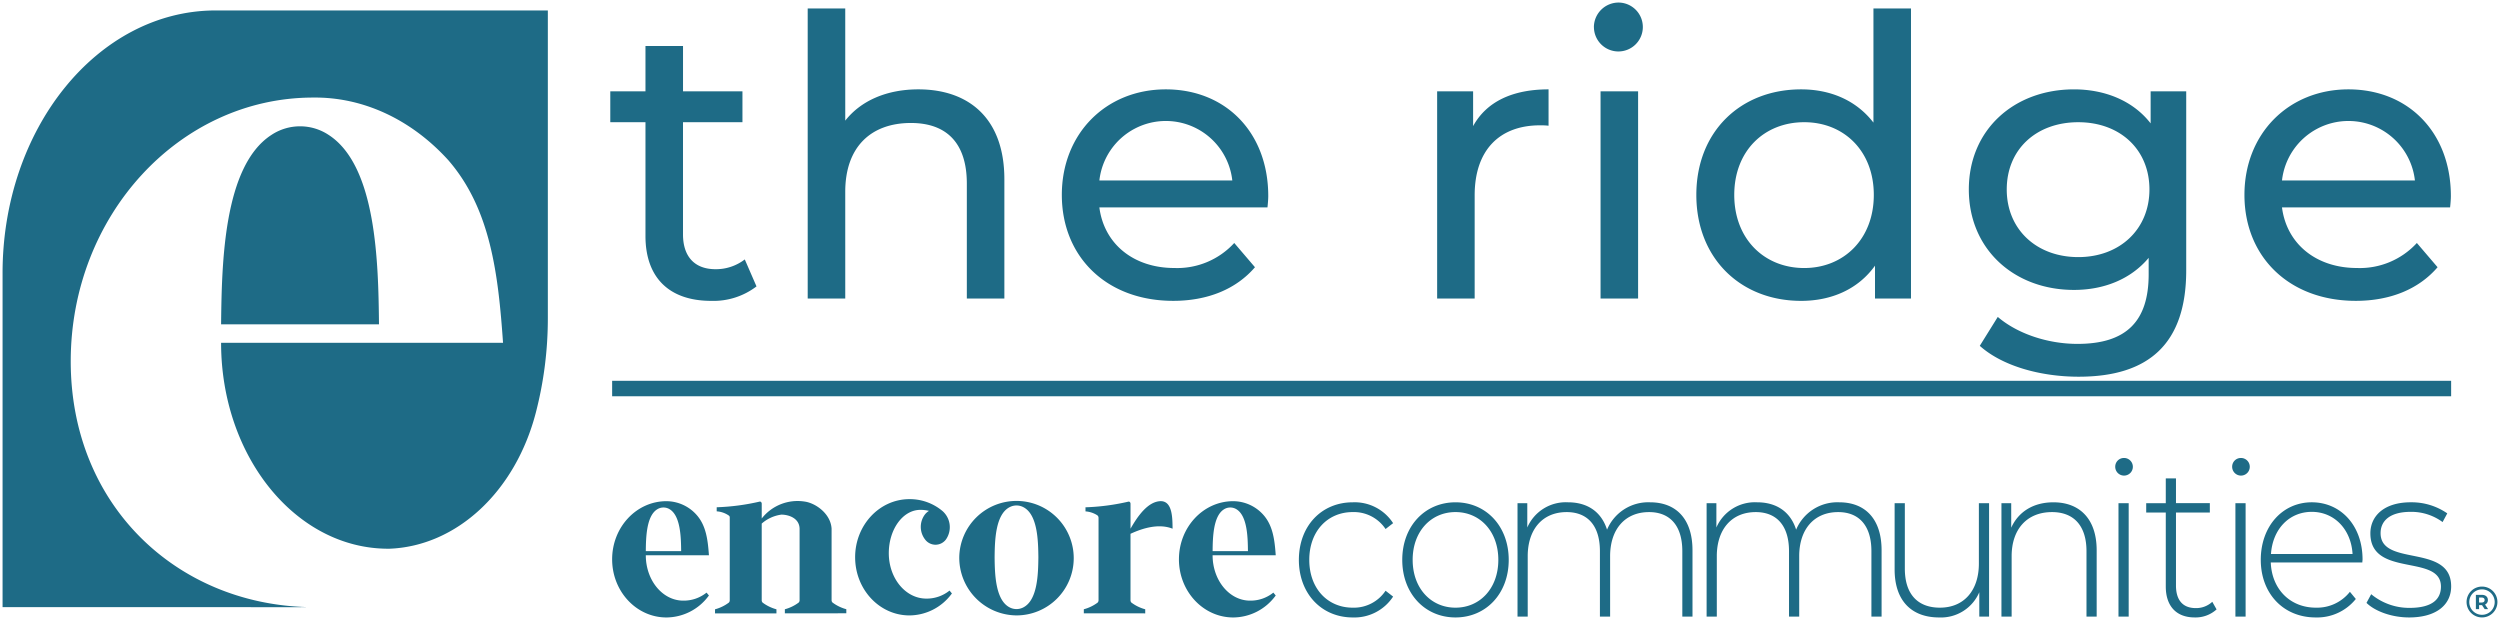 <svg xmlns="http://www.w3.org/2000/svg" width="486" height="120.533" viewBox="0 0 486 120.533"><g transform="translate(-3179.5 -5871.968)"><path d="M459.546,116.7l.912-1.689a11.58,11.58,0,0,0,7.454,2.661c4.361,0,6.107-1.647,6.107-4.139,0-6.42-13.719-1.689-13.719-10.347,0-3.336,2.616-6.039,7.85-6.039a12.157,12.157,0,0,1,7.1,2.153l-.912,1.69a10.211,10.211,0,0,0-6.225-1.985c-4.044,0-5.827,1.774-5.827,4.139,0,6.63,13.718,1.942,13.718,10.347,0,3.59-2.894,6.04-8.168,6.04C464.423,119.533,461.172,118.307,459.546,116.7Zm-20.552-8.362c0-6.547,4.243-11.191,9.913-11.191s9.872,4.56,9.872,11.107c0,.169-.04.381-.04.591h-17.8c.2,5.237,3.806,8.785,8.762,8.785a8.13,8.13,0,0,0,6.621-3.083l1.15,1.394a9.645,9.645,0,0,1-7.811,3.59C443.4,119.533,438.995,114.886,438.995,108.34Zm1.983-1.14h15.86c-.278-4.773-3.529-8.194-7.93-8.194S441.3,102.385,440.978,107.2Zm-20.449,6.335v-14.4h-3.806V97.317h3.806V92.5h1.982v4.815h6.582v1.816H422.51v14.19c0,2.83,1.309,4.393,3.847,4.393a4.588,4.588,0,0,0,3.211-1.225l.833,1.478a6.049,6.049,0,0,1-4.243,1.563C422.51,119.533,420.529,117.251,420.529,113.535ZM367.814,110.2V97.317H369.8V110.03c0,4.983,2.5,7.6,6.82,7.6,4.678,0,7.573-3.336,7.573-8.573V97.317h1.982v22.046h-1.9v-4.73a8.107,8.107,0,0,1-7.811,4.9C371.184,119.533,367.814,116.365,367.814,110.2ZM272.1,108.34c0-6.547,4.4-11.191,10.348-11.191s10.348,4.645,10.348,11.191-4.4,11.192-10.348,11.192S272.1,114.886,272.1,108.34Zm2.022,0c0,5.532,3.569,9.292,8.326,9.292s8.327-3.759,8.327-9.292-3.569-9.292-8.327-9.292S274.12,102.808,274.12,108.34Zm-22.12,0c0-6.589,4.4-11.191,10.467-11.191a8.9,8.9,0,0,1,7.851,4.054l-1.467,1.14a7.4,7.4,0,0,0-6.384-3.295c-4.877,0-8.445,3.717-8.445,9.292s3.568,9.292,8.445,9.292a7.4,7.4,0,0,0,6.384-3.294l1.467,1.14a8.995,8.995,0,0,1-7.851,4.054C256.4,119.533,252,114.886,252,108.34Zm-23.315-.11c0-6.242,4.725-11.3,10.553-11.3a7.887,7.887,0,0,1,5.882,2.686c1.85,2.1,2.172,4.9,2.38,7.823H235.229c0,4.877,3.257,8.824,7.281,8.824a7.06,7.06,0,0,0,4.527-1.56l.464.561-.12.158a10.276,10.276,0,0,1-8.142,4.113C233.41,119.533,228.685,114.473,228.685,108.23Zm8.729-9.7c-2.082,1.336-2.156,5.5-2.185,8.112H242.1c-.028-2.613-.1-6.776-2.184-8.112a2.283,2.283,0,0,0-2.5,0ZM118.5,108.23c0-6.242,4.724-11.3,10.553-11.3a7.887,7.887,0,0,1,5.882,2.686c1.85,2.1,2.172,4.9,2.381,7.823H125.044c0,4.877,3.257,8.824,7.281,8.824a7.058,7.058,0,0,0,4.527-1.56l.464.561-.12.158a10.275,10.275,0,0,1-8.142,4.113C123.224,119.533,118.5,114.473,118.5,108.23Zm8.729-9.7c-2.082,1.336-2.155,5.5-2.185,8.112h6.872c-.029-2.613-.1-6.776-2.185-8.112a2.283,2.283,0,0,0-2.5,0Zm351.77,18a3,3,0,1,1,3,3A3,3,0,0,1,479,116.532Zm.529,0a2.471,2.471,0,1,0,2.47-2.454A2.466,2.466,0,0,0,479.529,116.532Zm-45.464,2.831V97.317h1.983v22.046Zm-22.731,0V97.317h1.983v22.046Zm-6.22,0V106.651c0-4.984-2.5-7.6-6.7-7.6-4.876,0-7.851,3.336-7.851,8.573v11.741h-1.982V97.317h1.9v4.773c1.388-3.083,4.282-4.941,8.208-4.941,5.036,0,8.405,3.167,8.405,9.333v12.882Zm-41.811,0V106.651c0-4.984-2.418-7.6-6.463-7.6-4.678,0-7.573,3.336-7.573,8.573v11.741h-1.982V106.651c0-4.984-2.419-7.6-6.463-7.6-4.679,0-7.573,3.336-7.573,8.573v11.741h-1.983V97.317h1.9v4.73a8.159,8.159,0,0,1,7.93-4.9c3.727,0,6.463,1.815,7.573,5.321a8.692,8.692,0,0,1,8.366-5.321c4.995,0,8.247,3.167,8.247,9.333v12.882Zm-36.759,0V106.651c0-4.984-2.418-7.6-6.463-7.6-4.679,0-7.573,3.336-7.573,8.573v11.741h-1.983V106.651c0-4.984-2.418-7.6-6.463-7.6-4.678,0-7.573,3.336-7.573,8.573v11.741h-1.983V97.317h1.9v4.73a8.159,8.159,0,0,1,7.93-4.9c3.726,0,6.463,1.815,7.573,5.321a8.692,8.692,0,0,1,8.366-5.321c5,0,8.247,3.167,8.247,9.333v12.882ZM185.981,107.834a11.127,11.127,0,1,1,11.126,11.3A11.215,11.215,0,0,1,185.981,107.834Zm9.942-9.814c-2.934,1.326-3.034,6.575-3.071,9.814.037,3.239.137,8.489,3.071,9.814a2.852,2.852,0,0,0,2.367,0c2.933-1.326,3.033-6.575,3.07-9.814-.037-3.239-.137-8.489-3.07-9.814a2.845,2.845,0,0,0-2.367,0Zm-30.185,9.814c0-6.242,4.725-11.3,10.553-11.3a9.863,9.863,0,0,1,6.431,2.312,4.177,4.177,0,0,1,.665,5.532,2.525,2.525,0,0,1-4.049,0,4.008,4.008,0,0,1,0-4.908,2.941,2.941,0,0,1,.755-.653,6.743,6.743,0,0,0-1.676-.2c-3.391,0-6.135,3.769-6.135,8.427,0,4.876,3.256,8.823,7.281,8.823a7.055,7.055,0,0,0,4.527-1.56l.463.561-.119.158a10.28,10.28,0,0,1-8.143,4.112C170.464,119.136,165.739,114.076,165.739,107.834Zm44.457,10.9v-.793a7.96,7.96,0,0,0,2.661-1.277.65.65,0,0,0,.2-.481V100.183a.642.642,0,0,0-.213-.491,4.868,4.868,0,0,0-2.323-.779v-.794a43.111,43.111,0,0,0,8.347-1.1c.212-.047.407.149.407.41v4.85c1.317-2.315,3.337-5.308,5.876-5.354,2.313.005,2.268,3.379,2.3,5.354-2.618-1.039-5.684-.167-8.181.991v12.914a.634.634,0,0,0,.181.462,7.886,7.886,0,0,0,2.682,1.3v.793Zm-58.118,0v-.793a7.9,7.9,0,0,0,2.681-1.3.631.631,0,0,0,.182-.462v-13.9c-.052-2.084-2.152-2.726-3.532-2.736a7.2,7.2,0,0,0-3.831,1.744v14.9a.634.634,0,0,0,.181.462,7.886,7.886,0,0,0,2.682,1.3v.793H138.5v-.793a7.886,7.886,0,0,0,2.682-1.3.634.634,0,0,0,.181-.462v-16.1a.448.448,0,0,0-.131-.328,4.667,4.667,0,0,0-2.406-.853v-.794a43.112,43.112,0,0,0,8.348-1.1c.212-.047.406.149.406.41v2.875a8.827,8.827,0,0,1,8.293-3.3c2.161.281,5.107,2.342,5.288,5.272v13.9a.634.634,0,0,0,.181.462,7.886,7.886,0,0,0,2.682,1.3v.793Zm330.445-.819-.518-.773h-.572v.773h-.623v-2.775h1.165c.718,0,1.168.384,1.168,1.006a.9.9,0,0,1-.553.877l.6.892Zm-1.091-1.284h.507c.381,0,.572-.183.572-.484s-.192-.483-.572-.483h-.507ZM0,117.532V52.808c-.094-28.2,18.381-51.16,41.263-51.276H106l0,59.743a73.091,73.091,0,0,1-2.324,18.4C99.7,95.047,88.3,105.661,75.217,106.171H74.96c-17.937,0-32.479-17.922-32.479-40.029h54.81C96.359,52.894,94.92,40.18,86.659,30.648c-7.22-7.953-16.59-12.3-26.273-12.182-26.026,0-47.136,22.958-47.136,51.275,0,27.861,20.423,47.035,45.869,47.772-.4.02-.8.02-1.2.02ZM433.432,90.264a1.689,1.689,0,0,1,1.625-1.732,1.713,1.713,0,1,1-1.625,1.732Zm-22.731,0a1.689,1.689,0,0,1,1.625-1.732,1.713,1.713,0,1,1-1.625,1.732ZM118.5,76.532v-3H476v3Zm265.868-9.8,3.5-5.623c3.724,3.191,9.576,5.243,15.5,5.243,9.5,0,13.832-4.408,13.832-13.528V49.628c-3.5,4.181-8.741,6.233-14.516,6.233-11.628,0-20.444-7.9-20.444-19.532s8.816-19.456,20.444-19.456c6,0,11.476,2.2,14.9,6.612V17.252H424.5V52.061c0,14.212-7.22,20.672-20.9,20.672C396.224,72.733,388.776,70.681,384.368,66.728Zm5.243-30.4c0,7.752,5.776,13.148,13.909,13.148,8.056,0,13.831-5.4,13.831-13.148,0-7.828-5.775-13.073-13.831-13.073C395.388,23.256,389.612,28.5,389.612,36.329ZM42.481,62.547c.129-11.854.463-30.746,9.76-36.8a10.069,10.069,0,0,1,11.176,0c9.3,6.057,9.63,24.949,9.759,36.8ZM435.82,37.392c0-11.932,8.589-20.52,20.217-20.52s19.912,8.36,19.912,20.748c0,.608-.076,1.52-.152,2.2h-32.68c.912,7.068,6.612,11.78,14.592,11.78a15.039,15.039,0,0,0,11.628-4.864l4.028,4.712c-3.648,4.256-9.2,6.536-15.884,6.536C444.484,57.988,435.82,49.4,435.82,37.392Zm7.3-2.812h25.84a13,13,0,0,0-25.84,0ZM329.268,37.392c0-12.312,8.589-20.52,20.368-20.52,5.7,0,10.716,2.128,14.061,6.46V1.14h7.3V57.533H364V51.148c-3.268,4.56-8.436,6.84-14.364,6.84C337.856,57.988,329.268,49.7,329.268,37.392Zm7.372,0c0,8.588,5.853,14.212,13.6,14.212,7.676,0,13.528-5.624,13.528-14.212s-5.852-14.136-13.528-14.136C342.492,23.256,336.64,28.8,336.64,37.392Zm-130.72,0c0-11.932,8.588-20.52,20.216-20.52s19.913,8.36,19.913,20.748c0,.608-.077,1.52-.152,2.2h-32.68c.912,7.068,6.611,11.78,14.592,11.78a15.039,15.039,0,0,0,11.628-4.864l4.028,4.712c-3.649,4.256-9.2,6.536-15.884,6.536C214.584,57.988,205.92,49.4,205.92,37.392Zm7.3-2.812h25.84a13,13,0,0,0-25.84,0ZM124.98,45.373V23.256h-6.84v-6h6.84V8.437h7.3v8.816h11.552v6H132.276V45.068c0,4.332,2.281,6.764,6.308,6.764a9.19,9.19,0,0,0,5.7-1.9l2.28,5.244a13.765,13.765,0,0,1-8.816,2.812C129.616,57.988,124.98,53.5,124.98,45.373Zm185.667,12.16V17.252h7.3v40.28Zm-31.767,0V17.252h6.992v6.764c2.584-4.712,7.6-7.144,14.667-7.144V23.94a12.936,12.936,0,0,0-1.671-.076c-7.828,0-12.693,4.788-12.693,13.6V57.533Zm-91.428,0V35.188c0-7.9-3.952-11.78-10.868-11.78-7.752,0-12.767,4.636-12.767,13.376V57.533h-7.3V1.14h7.3V22.952c3.04-3.875,8.056-6.08,14.212-6.08,9.8,0,16.72,5.624,16.72,17.48v23.18Zm121.9-52.745A4.8,4.8,0,0,1,314.3,0a4.754,4.754,0,1,1-4.94,4.788Z" transform="translate(3180 5872.468)" fill="#1e6b86"></path><path d="M467.833,120.033c-3.364,0-6.835-1.2-8.638-2.975l-.267-.263,1.393-2.58.473.428a11.077,11.077,0,0,0,7.118,2.532,7.482,7.482,0,0,0,4.392-1.037,3.007,3.007,0,0,0,1.214-2.6,2.625,2.625,0,0,0-1.6-2.527,15.99,15.99,0,0,0-4.094-1.163,16.916,16.916,0,0,1-5.347-1.674,5.362,5.362,0,0,1-2.681-4.984,5.953,5.953,0,0,1,2.142-4.654,9.565,9.565,0,0,1,6.208-1.885,12.712,12.712,0,0,1,7.411,2.263l.324.261-1.389,2.575-.466-.361a9.68,9.68,0,0,0-5.919-1.881,6.675,6.675,0,0,0-4.123,1.077,3.08,3.08,0,0,0-1.2,2.562,2.785,2.785,0,0,0,1.656,2.677,16.072,16.072,0,0,0,4.193,1.217,17,17,0,0,1,5.248,1.648,5.168,5.168,0,0,1,2.62,4.806C476.5,117.527,473.179,120.033,467.833,120.033Zm-7.662-3.434a12.388,12.388,0,0,0,7.662,2.434,9.444,9.444,0,0,0,5.757-1.57,4.82,4.82,0,0,0,1.911-3.97,4.188,4.188,0,0,0-2.132-3.947,16.318,16.318,0,0,0-4.935-1.527,16.7,16.7,0,0,1-4.469-1.316,3.777,3.777,0,0,1-2.182-3.558,4.087,4.087,0,0,1,1.591-3.351,7.615,7.615,0,0,1,4.737-1.288,10.862,10.862,0,0,1,6.056,1.746l.436-.809a12.076,12.076,0,0,0-6.453-1.795,8.6,8.6,0,0,0-5.567,1.652,4.9,4.9,0,0,0-1.783,3.887,4.379,4.379,0,0,0,2.2,4.126,16.232,16.232,0,0,0,5.027,1.55,16.612,16.612,0,0,1,4.366,1.26,3.611,3.611,0,0,1,2.13,3.411,4,4,0,0,1-1.621,3.407,8.4,8.4,0,0,1-4.985,1.232,12.722,12.722,0,0,1-4.454-.824,11.079,11.079,0,0,1-2.851-1.561Zm-10.51,3.434a11.66,11.66,0,0,1-4.5-.867,10.332,10.332,0,0,1-3.543-2.43,12.053,12.053,0,0,1-3.121-8.4,12.492,12.492,0,0,1,2.957-8.384,10.077,10.077,0,0,1,14.89-.043,12.391,12.391,0,0,1,2.938,8.343c0,.1-.01.211-.021.313s-.019.192-.019.278v.5H441.469a8.621,8.621,0,0,0,2.419,5.5,8.027,8.027,0,0,0,5.813,2.283,7.614,7.614,0,0,0,6.225-2.888l.382-.5,1.8,2.187-.244.316a9.366,9.366,0,0,1-3.605,2.832A11.1,11.1,0,0,1,449.661,120.033Zm-.753-22.384c-5.454,0-9.413,4.5-9.413,10.691a11.061,11.061,0,0,0,2.846,7.706,9.338,9.338,0,0,0,3.2,2.2,10.666,10.666,0,0,0,4.118.79,10.11,10.11,0,0,0,4.19-.864,8.4,8.4,0,0,0,2.975-2.223l-.505-.613a8.666,8.666,0,0,1-6.62,2.8,9.126,9.126,0,0,1-6.519-2.574,9.749,9.749,0,0,1-2.743-6.692l-.02-.519h17.857c0-.034,0-.065,0-.091a11.4,11.4,0,0,0-2.682-7.674A8.863,8.863,0,0,0,448.907,97.649Zm-22.749,22.384c-3.838,0-6.13-2.429-6.13-6.5v-13.9h-3.806V96.817h3.806V92h2.982v4.815h6.582v2.816H423.01v13.69c0,2.583,1.126,3.893,3.347,3.893a4.084,4.084,0,0,0,2.864-1.085l.465-.448,1.335,2.367-.262.268A6.5,6.5,0,0,1,426.158,120.033Zm-8.936-21.4h3.806v14.9a5.877,5.877,0,0,0,1.315,4.054,4.943,4.943,0,0,0,3.815,1.444,5.814,5.814,0,0,0,3.613-1.163l-.344-.61a5.191,5.191,0,0,1-3.071.956,4.087,4.087,0,0,1-3.253-1.308,5.337,5.337,0,0,1-1.094-3.585V98.633h6.582v-.816H422.01V93h-.982v4.815h-3.806Zm-40.765,21.4a8.955,8.955,0,0,1-6.66-2.508c-1.648-1.715-2.484-4.18-2.484-7.326V96.817H370.3v13.213a7.7,7.7,0,0,0,1.659,5.333,6.014,6.014,0,0,0,4.662,1.769,6.635,6.635,0,0,0,5.165-2.153,8.811,8.811,0,0,0,1.908-5.921V96.817h2.982v23.046h-2.9v-3.344A8.7,8.7,0,0,1,376.457,120.033Zm-8.144-22.216V110.2c0,2.879.742,5.11,2.2,6.633a7.883,7.883,0,0,0,5.939,2.2,8.282,8.282,0,0,0,4.5-1.216,7.425,7.425,0,0,0,2.852-3.384l.958-2.191v6.622h.9V97.817h-.982v11.241a9.784,9.784,0,0,1-2.156,6.581,7.606,7.606,0,0,1-5.916,2.493,6.967,6.967,0,0,1-5.4-2.1,8.645,8.645,0,0,1-1.92-6.007V97.817Zm-85.868,22.216a10.474,10.474,0,0,1-7.77-3.3,12.978,12.978,0,0,1,0-16.783,10.8,10.8,0,0,1,15.54,0,12.978,12.978,0,0,1,0,16.783A10.474,10.474,0,0,1,282.446,120.033Zm0-22.384a9.485,9.485,0,0,0-7.038,2.982,11.983,11.983,0,0,0,0,15.42,9.8,9.8,0,0,0,14.077,0,11.983,11.983,0,0,0,0-15.42A9.485,9.485,0,0,0,282.446,97.649Zm-19.979,22.384a10.647,10.647,0,0,1-7.873-3.3,12.145,12.145,0,0,1-3.094-8.393,13.393,13.393,0,0,1,.814-4.7,10.961,10.961,0,0,1,2.281-3.706,10.658,10.658,0,0,1,7.872-3.282,9.37,9.37,0,0,1,8.274,4.288l.242.383-2.248,1.747-.3-.444a6.867,6.867,0,0,0-5.969-3.074,7.616,7.616,0,0,0-5.684,2.395,10.181,10.181,0,0,0,0,12.794,7.616,7.616,0,0,0,5.684,2.395,6.869,6.869,0,0,0,5.969-3.073l.3-.444,2.25,1.749-.246.384a8.972,8.972,0,0,1-3.525,3.2A10.36,10.36,0,0,1,262.467,120.033Zm0-22.384a9.669,9.669,0,0,0-7.144,2.968,11.957,11.957,0,0,0,0,15.433,9.657,9.657,0,0,0,7.144,2.984,8.509,8.509,0,0,0,7.174-3.447l-.688-.535a7.943,7.943,0,0,1-6.486,3.081,8.6,8.6,0,0,1-6.419-2.716,11.172,11.172,0,0,1,0-14.151,8.6,8.6,0,0,1,6.419-2.716,7.94,7.94,0,0,1,6.486,3.082l.69-.536A8.456,8.456,0,0,0,262.467,97.649Zm-23.229,22.384a10.64,10.64,0,0,1-7.828-3.469,12.376,12.376,0,0,1,0-16.666,10.641,10.641,0,0,1,7.828-3.469,8.389,8.389,0,0,1,6.257,2.855c1.933,2.2,2.288,5.093,2.5,8.118l.038.536h-12.3c.211,4.355,3.163,7.819,6.762,7.824a6.47,6.47,0,0,0,4.21-1.44l.386-.329,1.039,1.257-.36.473A10.765,10.765,0,0,1,239.238,120.033Zm0-22.6c-5.542,0-10.052,4.845-10.052,10.8s4.51,10.8,10.053,10.8a9.7,9.7,0,0,0,7.256-3.326,8.015,8.015,0,0,1-3.969,1.055h-.015A7.152,7.152,0,0,1,236.974,114a10.289,10.289,0,0,1-2.246-6.559v-.293h-.006l.006-.506c.029-2.628.077-7.027,2.415-8.527a2.783,2.783,0,0,1,3.042,0c2.339,1.5,2.386,5.9,2.414,8.527l0,.3h4.358c-.215-2.736-.592-5.147-2.217-6.992A7.388,7.388,0,0,0,239.236,97.429Zm-3.5,8.715h5.859c-.034-2.34-.2-6.066-1.948-7.191a1.783,1.783,0,0,0-1.962,0C235.932,100.077,235.769,103.8,235.735,106.145ZM129.054,120.033a10.64,10.64,0,0,1-7.828-3.469,12.377,12.377,0,0,1,0-16.666,10.64,10.64,0,0,1,7.828-3.469,8.389,8.389,0,0,1,6.257,2.855c1.933,2.2,2.288,5.093,2.5,8.118l.038.536h-12.3c.211,4.355,3.163,7.819,6.762,7.824a6.47,6.47,0,0,0,4.21-1.44l.386-.329,1.039,1.257-.36.473A10.762,10.762,0,0,1,129.054,120.033Zm0-22.6c-5.542,0-10.051,4.845-10.051,10.8s4.51,10.8,10.053,10.8a9.7,9.7,0,0,0,7.256-3.327,8.014,8.014,0,0,1-3.969,1.055h-.015A7.152,7.152,0,0,1,126.79,114a10.289,10.289,0,0,1-2.246-6.559v-.293h-.006l.006-.506c.03-2.629.08-7.029,2.415-8.527a2.783,2.783,0,0,1,3.042,0c2.338,1.5,2.386,5.9,2.415,8.527l0,.3h4.357c-.215-2.736-.592-5.147-2.217-6.992A7.388,7.388,0,0,0,129.052,97.429Zm-3.5,8.715h5.86c-.034-2.34-.2-6.067-1.949-7.191a1.783,1.783,0,0,0-1.962,0C125.75,100.076,125.586,103.8,125.551,106.145ZM482,120.032a3.5,3.5,0,1,1,3.5-3.5A3.5,3.5,0,0,1,482,120.032Zm-.514-1.612a1.993,1.993,0,0,0,1.028,0h-.258l-.324-.483v.483Zm1.786-1.273.342.506a1.934,1.934,0,0,0,.357-1.121,1.974,1.974,0,0,0-2.485-1.887h.488a1.508,1.508,0,0,1,1.668,1.506A1.432,1.432,0,0,1,483.272,117.147Zm-2.963-1.617a1.938,1.938,0,0,0,0,2.006Zm-43.761,4.334h-2.983V96.817h2.983Zm-1.983-1h.983V97.817h-.983Zm-20.749,1h-2.983V96.817h2.983Zm-1.983-1h.983V97.817h-.983Zm-4.237,1h-2.983V106.651a7.763,7.763,0,0,0-1.646-5.336,5.836,5.836,0,0,0-4.555-1.767,7.03,7.03,0,0,0-5.384,2.159,8.615,8.615,0,0,0-1.967,5.914v12.241h-2.982V96.817h2.9v3.417a8.338,8.338,0,0,1,2.391-2.2,10.023,10.023,0,0,1,5.317-1.388c5.576,0,8.905,3.676,8.905,9.833Zm-1.983-1h.983V106.482c0-2.869-.733-5.1-2.178-6.636a7.618,7.618,0,0,0-5.727-2.2,9.041,9.041,0,0,0-4.795,1.241,7.521,7.521,0,0,0-2.957,3.405l-.956,2.124v-6.6h-.9v21.046h.982V107.622a9.587,9.587,0,0,1,2.227-6.587,8,8,0,0,1,6.124-2.486c4.576,0,7.2,2.953,7.2,8.1Zm-39.829,1H362.8V106.651a7.958,7.958,0,0,0-1.592-5.342,5.5,5.5,0,0,0-4.371-1.76,6.635,6.635,0,0,0-5.165,2.153,8.811,8.811,0,0,0-1.908,5.921v12.241h-2.982V106.651a7.957,7.957,0,0,0-1.592-5.342,5.5,5.5,0,0,0-4.37-1.76,6.635,6.635,0,0,0-5.165,2.153,8.812,8.812,0,0,0-1.907,5.921v12.241h-2.983V96.817h2.9v3.343a8.127,8.127,0,0,1,2.293-2.142,9.535,9.535,0,0,1,5.137-1.369,8.7,8.7,0,0,1,5.052,1.435,7.544,7.544,0,0,1,2.578,3.141,9.266,9.266,0,0,1,8.308-4.576,8.361,8.361,0,0,1,6.364,2.516c1.581,1.718,2.382,4.18,2.382,7.317Zm-1.983-1h.983V106.482c0-2.878-.713-5.112-2.118-6.64a7.392,7.392,0,0,0-5.629-2.193,8.928,8.928,0,0,0-4.906,1.376,8.022,8.022,0,0,0-3,3.639l-.527,1.254-.411-1.3a6.892,6.892,0,0,0-2.613-3.715,7.721,7.721,0,0,0-4.483-1.257,8.553,8.553,0,0,0-4.607,1.217,7.372,7.372,0,0,0-2.865,3.382l-.958,2.191V97.817h-.9v21.046h.983V107.622a9.785,9.785,0,0,1,2.156-6.581,7.606,7.606,0,0,1,5.917-2.493c4.425,0,6.963,2.953,6.963,8.1v12.213h.982V107.622a9.784,9.784,0,0,1,2.156-6.581,7.606,7.606,0,0,1,5.916-2.493c4.425,0,6.963,2.953,6.963,8.1Zm-34.777,1h-2.982V106.651a7.958,7.958,0,0,0-1.592-5.342,5.5,5.5,0,0,0-4.371-1.76,6.635,6.635,0,0,0-5.165,2.153,8.812,8.812,0,0,0-1.907,5.921v12.241h-2.983V106.651a7.958,7.958,0,0,0-1.592-5.342,5.5,5.5,0,0,0-4.371-1.76A6.635,6.635,0,0,0,298.9,101.7a8.811,8.811,0,0,0-1.908,5.921v12.241h-2.983V96.817h2.9v3.343a8.127,8.127,0,0,1,2.293-2.142,9.535,9.535,0,0,1,5.137-1.369,8.7,8.7,0,0,1,5.052,1.435,7.544,7.544,0,0,1,2.579,3.141,9.265,9.265,0,0,1,8.308-4.576,8.361,8.361,0,0,1,6.365,2.516c1.581,1.718,2.382,4.18,2.382,7.317Zm-1.982-1h.982V106.482c0-2.878-.713-5.112-2.118-6.64a7.392,7.392,0,0,0-5.629-2.193,8.927,8.927,0,0,0-4.905,1.376,8.023,8.023,0,0,0-3,3.639l-.527,1.254-.411-1.3a6.891,6.891,0,0,0-2.613-3.715,7.721,7.721,0,0,0-4.483-1.257,8.553,8.553,0,0,0-4.607,1.217,7.372,7.372,0,0,0-2.865,3.382l-.958,2.191V97.817h-.9v21.046h.983V107.622a9.784,9.784,0,0,1,2.156-6.581,7.606,7.606,0,0,1,5.916-2.493c4.425,0,6.963,2.953,6.963,8.1v12.213h.983V107.622a9.785,9.785,0,0,1,2.156-6.581,7.606,7.606,0,0,1,5.917-2.493c4.425,0,6.963,2.953,6.963,8.1Zm-129.937.772a11.463,11.463,0,0,1-8.224-3.459,11.929,11.929,0,0,1,0-16.684,11.5,11.5,0,0,1,16.447,0,11.928,11.928,0,0,1,0,16.684A11.463,11.463,0,0,1,197.107,119.636Zm0-22.6a10.47,10.47,0,0,0-7.511,3.161,10.929,10.929,0,0,0,0,15.281,10.471,10.471,0,0,0,7.511,3.161,10.8,10.8,0,0,0,0-21.6Zm-20.815,22.6a10.641,10.641,0,0,1-7.828-3.469,12.376,12.376,0,0,1,0-16.665,10.64,10.64,0,0,1,7.828-3.469,10.3,10.3,0,0,1,6.762,2.437,4.676,4.676,0,0,1,.72,6.225,3.024,3.024,0,0,1-4.82,0,4.507,4.507,0,0,1,0-5.544l.013-.015q-.252-.021-.505-.021h-.04c-3.111,0-5.639,3.556-5.639,7.927,0,4.586,3.038,8.318,6.774,8.323a6.465,6.465,0,0,0,4.21-1.441l.387-.329,1.036,1.256-.359.479A10.766,10.766,0,0,1,176.292,119.636Zm0-22.6c-5.543,0-10.053,4.846-10.053,10.8s4.51,10.8,10.053,10.8a9.7,9.7,0,0,0,7.258-3.327,8,8,0,0,1-3.97,1.056h-.015a7.152,7.152,0,0,1-5.535-2.765,10.287,10.287,0,0,1-2.246-6.558,10.669,10.669,0,0,1,1.892-6.254,5.9,5.9,0,0,1,4.744-2.673h.043a7.264,7.264,0,0,1,1.754.216l1.176.293-1.04.621a2.448,2.448,0,0,0-.627.543,3.493,3.493,0,0,0,0,4.27,2.027,2.027,0,0,0,3.278,0,3.691,3.691,0,0,0-.61-4.839A9.29,9.29,0,0,0,176.292,97.032Zm46.348,22.207H209.7v-1.676l.37-.1a7.508,7.508,0,0,0,2.455-1.164.158.158,0,0,0,.039-.111V100.183a.159.159,0,0,0-.035-.108,4.254,4.254,0,0,0-2.037-.664l-.465-.033v-1.76h.5a42.805,42.805,0,0,0,8.236-1.083.8.8,0,0,1,.173-.019.884.884,0,0,1,.844.917V100.5c1.326-2.019,3.129-4.028,5.367-4.069h.01c.834,0,1.936.379,2.449,2.165a13.745,13.745,0,0,1,.351,3.427q0,.13,0,.253l.014.751-.7-.277a6.427,6.427,0,0,0-2.381-.429,12.836,12.836,0,0,0-5.116,1.277v12.592a.177.177,0,0,0,.024.1,7.194,7.194,0,0,0,2.47,1.177l.369.1Zm-11.711-1h10.479a6.992,6.992,0,0,1-2.29-1.223,1.127,1.127,0,0,1-.34-.828V97.556a47.064,47.064,0,0,1-7.169,1.034,4.011,4.011,0,0,1,1.558.717,1.148,1.148,0,0,1,.393.875v16.006a1.146,1.146,0,0,1-.367.851A7.069,7.069,0,0,1,210.929,118.239Zm14.229-20.81a4.487,4.487,0,0,0-3.038,1.67,18.246,18.246,0,0,0-2.408,3.432l0,0a13.454,13.454,0,0,1,5.184-1.216,7.725,7.725,0,0,1,2.052.266,11.261,11.261,0,0,0-.3-2.715C226.273,97.586,225.62,97.432,225.158,97.429Zm-60.637,21.81H151.578v-1.675l.369-.1a7.224,7.224,0,0,0,2.471-1.18.178.178,0,0,0,.022-.1v-13.9a1.974,1.974,0,0,0-1.025-1.722,4.133,4.133,0,0,0-2.01-.519,6.7,6.7,0,0,0-3.328,1.474v14.667a.176.176,0,0,0,.024.1,7.221,7.221,0,0,0,2.47,1.177l.369.1v1.675H138v-1.676l.369-.1a7.216,7.216,0,0,0,2.472-1.179.189.189,0,0,0,.021-.1V100.1a4.156,4.156,0,0,0-2.072-.694l-.464-.034V97.618h.5a42.859,42.859,0,0,0,8.237-1.083.8.8,0,0,1,.173-.019.884.884,0,0,1,.843.917V98.99a9.3,9.3,0,0,1,6.528-2.561,10.326,10.326,0,0,1,1.329.086c2.268.295,5.519,2.453,5.722,5.737v13.936a.176.176,0,0,0,.024.1,7.193,7.193,0,0,0,2.47,1.177l.369.1Zm-11.711-1h10.479a6.992,6.992,0,0,1-2.29-1.223,1.127,1.127,0,0,1-.34-.828V102.3c-.177-2.7-2.978-4.549-4.852-4.792a9.329,9.329,0,0,0-1.2-.078,8.254,8.254,0,0,0-6.18,2.639,6.938,6.938,0,0,1,2.977-1.021h.009a5.1,5.1,0,0,1,2.518.662,2.957,2.957,0,0,1,1.511,2.562v13.917a1.124,1.124,0,0,1-.342.829A7,7,0,0,1,152.809,118.239Zm-13.58,0h10.478a6.993,6.993,0,0,1-2.29-1.223,1.127,1.127,0,0,1-.34-.828V97.556a47.166,47.166,0,0,1-7.157,1.034,3.789,3.789,0,0,1,1.653.812h0a.945.945,0,0,1,.287.691v16.1a1.127,1.127,0,0,1-.34.828A6.992,6.992,0,0,1,139.23,118.239Zm57.877.167a3.355,3.355,0,0,1-1.389-.3c-1.45-.655-2.4-2.141-2.905-4.543a30.484,30.484,0,0,1-.46-5.722v-.011a30.483,30.483,0,0,1,.46-5.722c.505-2.4,1.456-3.887,2.905-4.542a3.344,3.344,0,0,1,2.779,0c1.449.655,2.4,2.141,2.9,4.542a30.494,30.494,0,0,1,.46,5.722v.011a30.494,30.494,0,0,1-.46,5.722c-.505,2.4-1.455,3.888-2.9,4.542A3.361,3.361,0,0,1,197.107,118.406Zm-3.754-10.572c.033,2.85.095,8.147,2.777,9.359a2.352,2.352,0,0,0,1.956,0c2.681-1.212,2.743-6.508,2.775-9.359-.033-2.85-.095-8.147-2.776-9.359a2.345,2.345,0,0,0-1.955,0C193.448,99.687,193.385,104.984,193.353,107.834Zm89.093,10.3a8.426,8.426,0,0,1-6.317-2.734,11.178,11.178,0,0,1,0-14.114,8.664,8.664,0,0,1,12.634,0,11.178,11.178,0,0,1,0,14.114A8.427,8.427,0,0,1,282.446,118.132Zm0-18.583a7.437,7.437,0,0,0-5.577,2.408,10.186,10.186,0,0,0,0,12.767,7.664,7.664,0,0,0,11.156,0,10.185,10.185,0,0,0,0-12.767A7.438,7.438,0,0,0,282.446,99.549ZM57.92,118.032H-.5V52.807A61.633,61.633,0,0,1,2.717,32.753a53.469,53.469,0,0,1,8.909-16.43A42.615,42.615,0,0,1,24.916,5.184,35.125,35.125,0,0,1,41.261,1.032H106.5l0,60.243a73.488,73.488,0,0,1-2.34,18.53,42.55,42.55,0,0,1-4.335,10.676A36.184,36.184,0,0,1,93.2,98.863a30.105,30.105,0,0,1-8.377,5.573,26.268,26.268,0,0,1-9.588,2.235H74.96a27.609,27.609,0,0,1-12.873-3.2,33.429,33.429,0,0,1-10.481-8.707A41.929,41.929,0,0,1,44.56,81.885a48.381,48.381,0,0,1-2.58-15.743v-.5H96.754a110.287,110.287,0,0,0-2.516-18.519A38.135,38.135,0,0,0,86.286,30.98c-7.036-7.749-16.1-12.017-25.521-12.017l-.372,0h-.006a43.091,43.091,0,0,0-18.136,3.984A46.485,46.485,0,0,0,27.427,33.822,51.078,51.078,0,0,0,17.422,49.964,54.334,54.334,0,0,0,13.751,69.74,50.308,50.308,0,0,0,17.3,88.668,44.612,44.612,0,0,0,27,103.446a46.766,46.766,0,0,0,32.136,13.566l.01,1C58.732,118.032,58.319,118.032,57.92,118.032Zm-57.42-1H50.474a46.863,46.863,0,0,1-24.187-12.882,45.605,45.605,0,0,1-9.912-15.108,51.3,51.3,0,0,1-3.625-19.3A55.329,55.329,0,0,1,16.49,49.6a52.074,52.074,0,0,1,10.2-16.456,47.481,47.481,0,0,1,15.142-11.1,44.086,44.086,0,0,1,18.553-4.075l.379,0c9.708,0,19.036,4.385,26.265,12.349l.008.009a39.1,39.1,0,0,1,8.172,16.56A113.681,113.681,0,0,1,97.79,66.107l.038.535H42.983a47.3,47.3,0,0,0,2.523,14.919,40.934,40.934,0,0,0,6.876,12.571,32.436,32.436,0,0,0,10.167,8.45,26.618,26.618,0,0,0,12.411,3.089h.246a25.273,25.273,0,0,0,9.215-2.151,29.109,29.109,0,0,0,8.1-5.389,35.183,35.183,0,0,0,6.438-8.151,41.552,41.552,0,0,0,4.233-10.426A72.489,72.489,0,0,0,105.5,61.275l0-59.243H41.263A34.132,34.132,0,0,0,25.382,6.069,41.621,41.621,0,0,0,12.405,16.951,52.473,52.473,0,0,0,3.664,33.075,60.641,60.641,0,0,0,.5,52.806ZM457.367,107.7H440.443l.035-.533a9.716,9.716,0,0,1,2.572-6.216,8.237,8.237,0,0,1,11.728.016,9.709,9.709,0,0,1,2.558,6.2Zm-15.843-1h14.77c-.462-4.262-3.438-7.194-7.387-7.194a6.956,6.956,0,0,0-5.136,2.138A8.562,8.562,0,0,0,441.524,106.7Zm-6.467-14.247a2.16,2.16,0,0,1-2.125-2.189,2.183,2.183,0,0,1,2.125-2.232,2.212,2.212,0,0,1,0,4.421Zm0-3.421a1.183,1.183,0,0,0-1.125,1.232,1.146,1.146,0,0,0,1.125,1.189,1.169,1.169,0,0,0,1.125-1.232A1.146,1.146,0,0,0,435.057,89.032Zm-22.731,3.421a2.161,2.161,0,0,1-2.125-2.189,2.183,2.183,0,0,1,2.125-2.232,2.212,2.212,0,0,1,0,4.421Zm0-3.421a1.2,1.2,0,0,0-1.125,1.232,1.146,1.146,0,0,0,1.125,1.189,1.169,1.169,0,0,0,1.125-1.232A1.146,1.146,0,0,0,412.326,89.032Zm64.174-12H118v-4H399.583a36.463,36.463,0,0,1-6.857-1.341,23.029,23.029,0,0,1-8.691-4.591l-.312-.28,4.025-6.474.442.379a20.773,20.773,0,0,0,6.762,3.725,26.349,26.349,0,0,0,8.417,1.4c4.634,0,7.946-1.047,10.127-3.2,2.157-2.13,3.2-5.344,3.2-9.828v-1.9a19.227,19.227,0,0,1-14.016,5.436A21.618,21.618,0,0,1,387.76,50.82a18.582,18.582,0,0,1-4.421-6.338,21.553,21.553,0,0,1,0-16.294,18.459,18.459,0,0,1,4.422-6.313,19.8,19.8,0,0,1,6.649-4.066,23.654,23.654,0,0,1,8.274-1.436,21.558,21.558,0,0,1,8.616,1.694,16.915,16.915,0,0,1,5.78,4.054V16.752H425V52.06a29.178,29.178,0,0,1-1.369,9.388,16.509,16.509,0,0,1-4.1,6.638,16.992,16.992,0,0,1-6.739,3.892,26.414,26.414,0,0,1-5.215,1.054H476.5Zm-357.5-1H475.5v-2H119Zm266.017-9.4a22.474,22.474,0,0,0,8,4.1,37.1,37.1,0,0,0,10.581,1.5,29.511,29.511,0,0,0,8.885-1.208,16,16,0,0,0,6.348-3.658,15.522,15.522,0,0,0,3.852-6.242A28.194,28.194,0,0,0,424,52.06V17.752H418.08v7.193l-.9-1.154a15.744,15.744,0,0,0-6.283-4.807,20.566,20.566,0,0,0-8.218-1.612,22.658,22.658,0,0,0-7.926,1.373,18.8,18.8,0,0,0-6.316,3.86,17.467,17.467,0,0,0-4.183,5.973,20.555,20.555,0,0,0,0,15.512,17.589,17.589,0,0,0,4.184,6,20.624,20.624,0,0,0,14.241,5.27c5.849,0,10.868-2.15,14.133-6.053l.884-1.056V52.82c0,4.765-1.146,8.212-3.5,10.54-2.377,2.347-5.92,3.488-10.83,3.488a27.361,27.361,0,0,1-8.74-1.452,22.2,22.2,0,0,1-6.642-3.542ZM73.681,63.047H41.975l.005-.505c.058-5.363.146-13.467,1.45-20.659a38.874,38.874,0,0,1,2.93-9.715,16.294,16.294,0,0,1,5.607-6.842,10.569,10.569,0,0,1,11.72,0A16.3,16.3,0,0,1,69.3,32.168a38.877,38.877,0,0,1,2.929,9.715c1.3,7.194,1.392,15.3,1.45,20.659Zm-30.694-1H72.67a124.225,124.225,0,0,0-1.428-19.986A37.9,37.9,0,0,0,68.394,32.6a15.32,15.32,0,0,0-5.25-6.435,9.57,9.57,0,0,0-10.632,0A15.319,15.319,0,0,0,47.263,32.6a37.892,37.892,0,0,0-2.848,9.463A124.242,124.242,0,0,0,42.986,62.047ZM457.48,58.488a25.611,25.611,0,0,1-9.043-1.561,20.353,20.353,0,0,1-7.007-4.373,19.334,19.334,0,0,1-4.516-6.689,22.356,22.356,0,0,1-1.594-8.472,22.7,22.7,0,0,1,1.559-8.425,19.8,19.8,0,0,1,4.333-6.661,19.525,19.525,0,0,1,6.572-4.369,22.607,22.607,0,0,1,16.457-.029,18.742,18.742,0,0,1,6.471,4.344,19.55,19.55,0,0,1,4.228,6.722,24.289,24.289,0,0,1,1.508,8.645c0,.643-.08,1.589-.155,2.26l-.05.444H443.7a12.313,12.313,0,0,0,4.381,7.652,15.039,15.039,0,0,0,9.631,3.128,14.53,14.53,0,0,0,11.258-4.7l.381-.421,4.675,5.468-.279.325a18.22,18.22,0,0,1-6.991,5A24.275,24.275,0,0,1,457.48,58.488Zm-1.444-41.116c-11.425,0-19.717,8.42-19.717,20.02a21.361,21.361,0,0,0,1.52,8.1,18.34,18.34,0,0,0,4.283,6.345,19.358,19.358,0,0,0,6.666,4.158,24.614,24.614,0,0,0,8.691,1.5,23.284,23.284,0,0,0,8.892-1.634,17.28,17.28,0,0,0,6.33-4.406l-3.384-3.958a15.543,15.543,0,0,1-11.61,4.615,16.024,16.024,0,0,1-10.262-3.352,13.376,13.376,0,0,1-4.826-8.864l-.073-.564h32.8c.055-.573.1-1.231.1-1.7A23.294,23.294,0,0,0,474,29.33a18.554,18.554,0,0,0-4.011-6.381,17.747,17.747,0,0,0-6.128-4.113A20.744,20.744,0,0,0,456.036,17.372Zm-106.4,41.116a22.657,22.657,0,0,1-8.335-1.521,19.2,19.2,0,0,1-10.972-10.979,23.326,23.326,0,0,1-1.561-8.6,23.238,23.238,0,0,1,1.561-8.584A19.11,19.11,0,0,1,341.3,17.881a22.8,22.8,0,0,1,8.334-1.509,19.645,19.645,0,0,1,8.119,1.649,16.43,16.43,0,0,1,5.442,3.937V.64h8.3V58.032H363.5v-5.44C360.217,56.406,355.351,58.488,349.636,58.488Zm0-41.116a21.807,21.807,0,0,0-7.97,1.441,18.111,18.111,0,0,0-10.407,10.363,22.243,22.243,0,0,0-1.491,8.216,22.331,22.331,0,0,0,1.491,8.229,18.2,18.2,0,0,0,10.408,10.415,21.661,21.661,0,0,0,7.969,1.452,18.694,18.694,0,0,0,7.968-1.663,15.183,15.183,0,0,0,5.99-4.968l.906-1.265v7.441h5.992V1.64h-6.3V24.8l-.9-1.161a15.473,15.473,0,0,0-5.956-4.7A18.654,18.654,0,0,0,349.636,17.372ZM227.58,58.488a25.611,25.611,0,0,1-9.043-1.561,20.353,20.353,0,0,1-7.007-4.373,19.333,19.333,0,0,1-4.516-6.689,22.356,22.356,0,0,1-1.594-8.472,22.707,22.707,0,0,1,1.559-8.425,19.8,19.8,0,0,1,4.333-6.661,19.523,19.523,0,0,1,6.571-4.369,22.607,22.607,0,0,1,16.457-.029,18.744,18.744,0,0,1,6.471,4.344,19.548,19.548,0,0,1,4.228,6.722,24.285,24.285,0,0,1,1.509,8.645c0,.794-.119,1.93-.155,2.259l-.049.445H213.8a12.313,12.313,0,0,0,4.381,7.652,15.039,15.039,0,0,0,9.631,3.128,14.53,14.53,0,0,0,11.258-4.7l.381-.421,4.676,5.468-.279.325a18.226,18.226,0,0,1-6.992,5A24.273,24.273,0,0,1,227.58,58.488Zm-1.445-41.116c-11.424,0-19.716,8.42-19.716,20.02a21.36,21.36,0,0,0,1.52,8.1,18.34,18.34,0,0,0,4.283,6.345,19.358,19.358,0,0,0,6.666,4.158,24.614,24.614,0,0,0,8.691,1.5,23.282,23.282,0,0,0,8.892-1.634,17.286,17.286,0,0,0,6.331-4.406l-3.384-3.958a15.543,15.543,0,0,1-11.61,4.615,16.024,16.024,0,0,1-10.262-3.352,13.375,13.375,0,0,1-4.826-8.865l-.073-.564h32.8c.056-.578.1-1.239.1-1.7a23.291,23.291,0,0,0-1.444-8.29,18.556,18.556,0,0,0-4.011-6.381,17.75,17.75,0,0,0-6.128-4.113A20.746,20.746,0,0,0,226.136,17.372ZM137.748,58.488a17.079,17.079,0,0,1-5.589-.855,11.106,11.106,0,0,1-4.194-2.546,10.9,10.9,0,0,1-2.6-4.143,16.494,16.494,0,0,1-.881-5.571V23.756h-6.84v-7h6.84V7.937h8.3v8.816h11.552v7H132.776V45.068a6.617,6.617,0,0,0,1.509,4.665,5.62,5.62,0,0,0,4.3,1.6,8.744,8.744,0,0,0,5.388-1.79l.51-.408,2.687,6.181-.279.24A14.151,14.151,0,0,1,137.748,58.488ZM118.64,22.756h6.84V45.373c0,7.813,4.357,12.115,12.267,12.115a13.427,13.427,0,0,0,8.208-2.458l-1.879-4.323a9.765,9.765,0,0,1-5.492,1.625,6.573,6.573,0,0,1-5.03-1.916,7.568,7.568,0,0,1-1.778-5.347V22.756h11.552v-5H131.776V8.937h-6.3v8.816h-6.84Zm199.8,35.276h-8.3V16.752h8.3Zm-7.3-1h6.3V17.752h-6.3Zm-24.472,1h-8.3V16.752h7.992V22.3a13.149,13.149,0,0,1,4.934-4.072,21.05,21.05,0,0,1,9.234-1.855h.5v8.134l-.562-.07a12.432,12.432,0,0,0-1.61-.072c-7.749,0-12.193,4.776-12.193,13.1Zm-7.3-1h6.3V37.468a18.563,18.563,0,0,1,.909-6.007,11.994,11.994,0,0,1,2.64-4.446,11.154,11.154,0,0,1,4.181-2.733,15.467,15.467,0,0,1,5.462-.918c.374,0,.758,0,1.171.027V17.377a19.681,19.681,0,0,0-8.3,1.75,12.088,12.088,0,0,0-5.433,5.13l-.938,1.711V17.752H279.38Zm-84.132,1h-8.3V35.188c0-3.752-.91-6.615-2.7-8.51-1.74-1.838-4.319-2.77-7.665-2.77a14.8,14.8,0,0,0-5.093.83,10.327,10.327,0,0,0-3.842,2.431,10.763,10.763,0,0,0-2.457,4,16.769,16.769,0,0,0-.876,5.61V58.032h-8.3V.64h8.3V21.608c3.21-3.387,8.021-5.236,13.712-5.236a20.839,20.839,0,0,1,6.914,1.092,14.732,14.732,0,0,1,5.472,3.344,14.972,14.972,0,0,1,3.57,5.639,23.057,23.057,0,0,1,1.264,7.9Zm-7.3-1h6.3V34.352a22.068,22.068,0,0,0-1.2-7.561,13.981,13.981,0,0,0-3.33-5.267,13.74,13.74,0,0,0-5.1-3.116,19.844,19.844,0,0,0-6.583-1.036c-5.932,0-10.84,2.091-13.819,5.888l-.893,1.139V1.64h-6.3V57.032h6.3V36.784a17.76,17.76,0,0,1,.934-5.945,11.755,11.755,0,0,1,2.687-4.372c2.3-2.328,5.635-3.559,9.646-3.559,3.632,0,6.455,1.037,8.391,3.082,1.976,2.087,2.977,5.182,2.977,9.2ZM350.244,52.1a13.918,13.918,0,0,1-10.066-4.035,13.571,13.571,0,0,1-2.969-4.653,17.47,17.47,0,0,1,0-12.036,13.439,13.439,0,0,1,2.97-4.628,14.588,14.588,0,0,1,20.064,0A13.472,13.472,0,0,1,363.2,31.38a17.491,17.491,0,0,1,0,12.036,13.606,13.606,0,0,1-2.96,4.652A13.8,13.8,0,0,1,350.244,52.1Zm0-28.348a13.984,13.984,0,0,0-5.211.965,12.084,12.084,0,0,0-4.143,2.734,12.445,12.445,0,0,0-2.749,4.286,16.473,16.473,0,0,0,0,11.315,12.577,12.577,0,0,0,2.75,4.313,13.491,13.491,0,0,0,18.637,0,12.611,12.611,0,0,0,2.742-4.313,16.494,16.494,0,0,0,0-11.315,12.48,12.48,0,0,0-2.741-4.286A12.862,12.862,0,0,0,350.244,23.756ZM403.52,49.977a16.516,16.516,0,0,1-5.778-1,13.45,13.45,0,0,1-4.568-2.808,12.584,12.584,0,0,1-2.993-4.327,14.835,14.835,0,0,1,0-11.056,12.374,12.374,0,0,1,3-4.3,13.374,13.374,0,0,1,4.569-2.763,16.823,16.823,0,0,1,5.775-.972,16.6,16.6,0,0,1,5.732.972,13.327,13.327,0,0,1,4.546,2.763,12.4,12.4,0,0,1,2.986,4.3,14.853,14.853,0,0,1,0,11.056,12.612,12.612,0,0,1-2.984,4.327,13.406,13.406,0,0,1-4.545,2.808A16.3,16.3,0,0,1,403.52,49.977Zm0-26.221a15.829,15.829,0,0,0-5.433.912,12.381,12.381,0,0,0-4.23,2.555,11.379,11.379,0,0,0-2.755,3.954,13.235,13.235,0,0,0-.991,5.152c0,7.447,5.514,12.648,13.409,12.648a15.3,15.3,0,0,0,5.384-.933,12.409,12.409,0,0,0,4.209-2.6,11.616,11.616,0,0,0,2.749-3.986,13.854,13.854,0,0,0,0-10.284,11.4,11.4,0,0,0-2.747-3.955,12.332,12.332,0,0,0-4.208-2.555A15.6,15.6,0,0,0,403.52,23.756ZM469.515,35.08H442.557l.062-.555a14.4,14.4,0,0,1,1.406-4.859,12.719,12.719,0,0,1,2.88-3.8,14.148,14.148,0,0,1,18.293.03,12.763,12.763,0,0,1,2.861,3.8,14.439,14.439,0,0,1,1.394,4.825Zm-25.83-1h24.7a12.5,12.5,0,0,0-24.7,0Zm-204.07,1H212.658l.062-.555a14.391,14.391,0,0,1,1.405-4.859,12.717,12.717,0,0,1,2.88-3.8,14.148,14.148,0,0,1,18.293.03,12.766,12.766,0,0,1,2.861,3.8,14.443,14.443,0,0,1,1.395,4.825Zm-25.83-1h24.7a12.5,12.5,0,0,0-24.7,0ZM314.3,10a5.55,5.55,0,0,1-3.87-1.5,5.09,5.09,0,0,1-1.57-3.715A5.309,5.309,0,0,1,314.3-.5a5.238,5.238,0,0,1,5.44,5.136A5.336,5.336,0,0,1,318.2,8.448,5.462,5.462,0,0,1,314.3,10Zm0-9.5a4.5,4.5,0,0,0-3.175,1.254A4.233,4.233,0,0,0,314.3,9a4.469,4.469,0,0,0,3.2-1.26,4.343,4.343,0,0,0,1.241-3.1,3.988,3.988,0,0,0-1.259-2.924A4.589,4.589,0,0,0,314.3.5Z" transform="translate(3180 5872.468)" fill="rgba(0,0,0,0)"></path></g></svg>